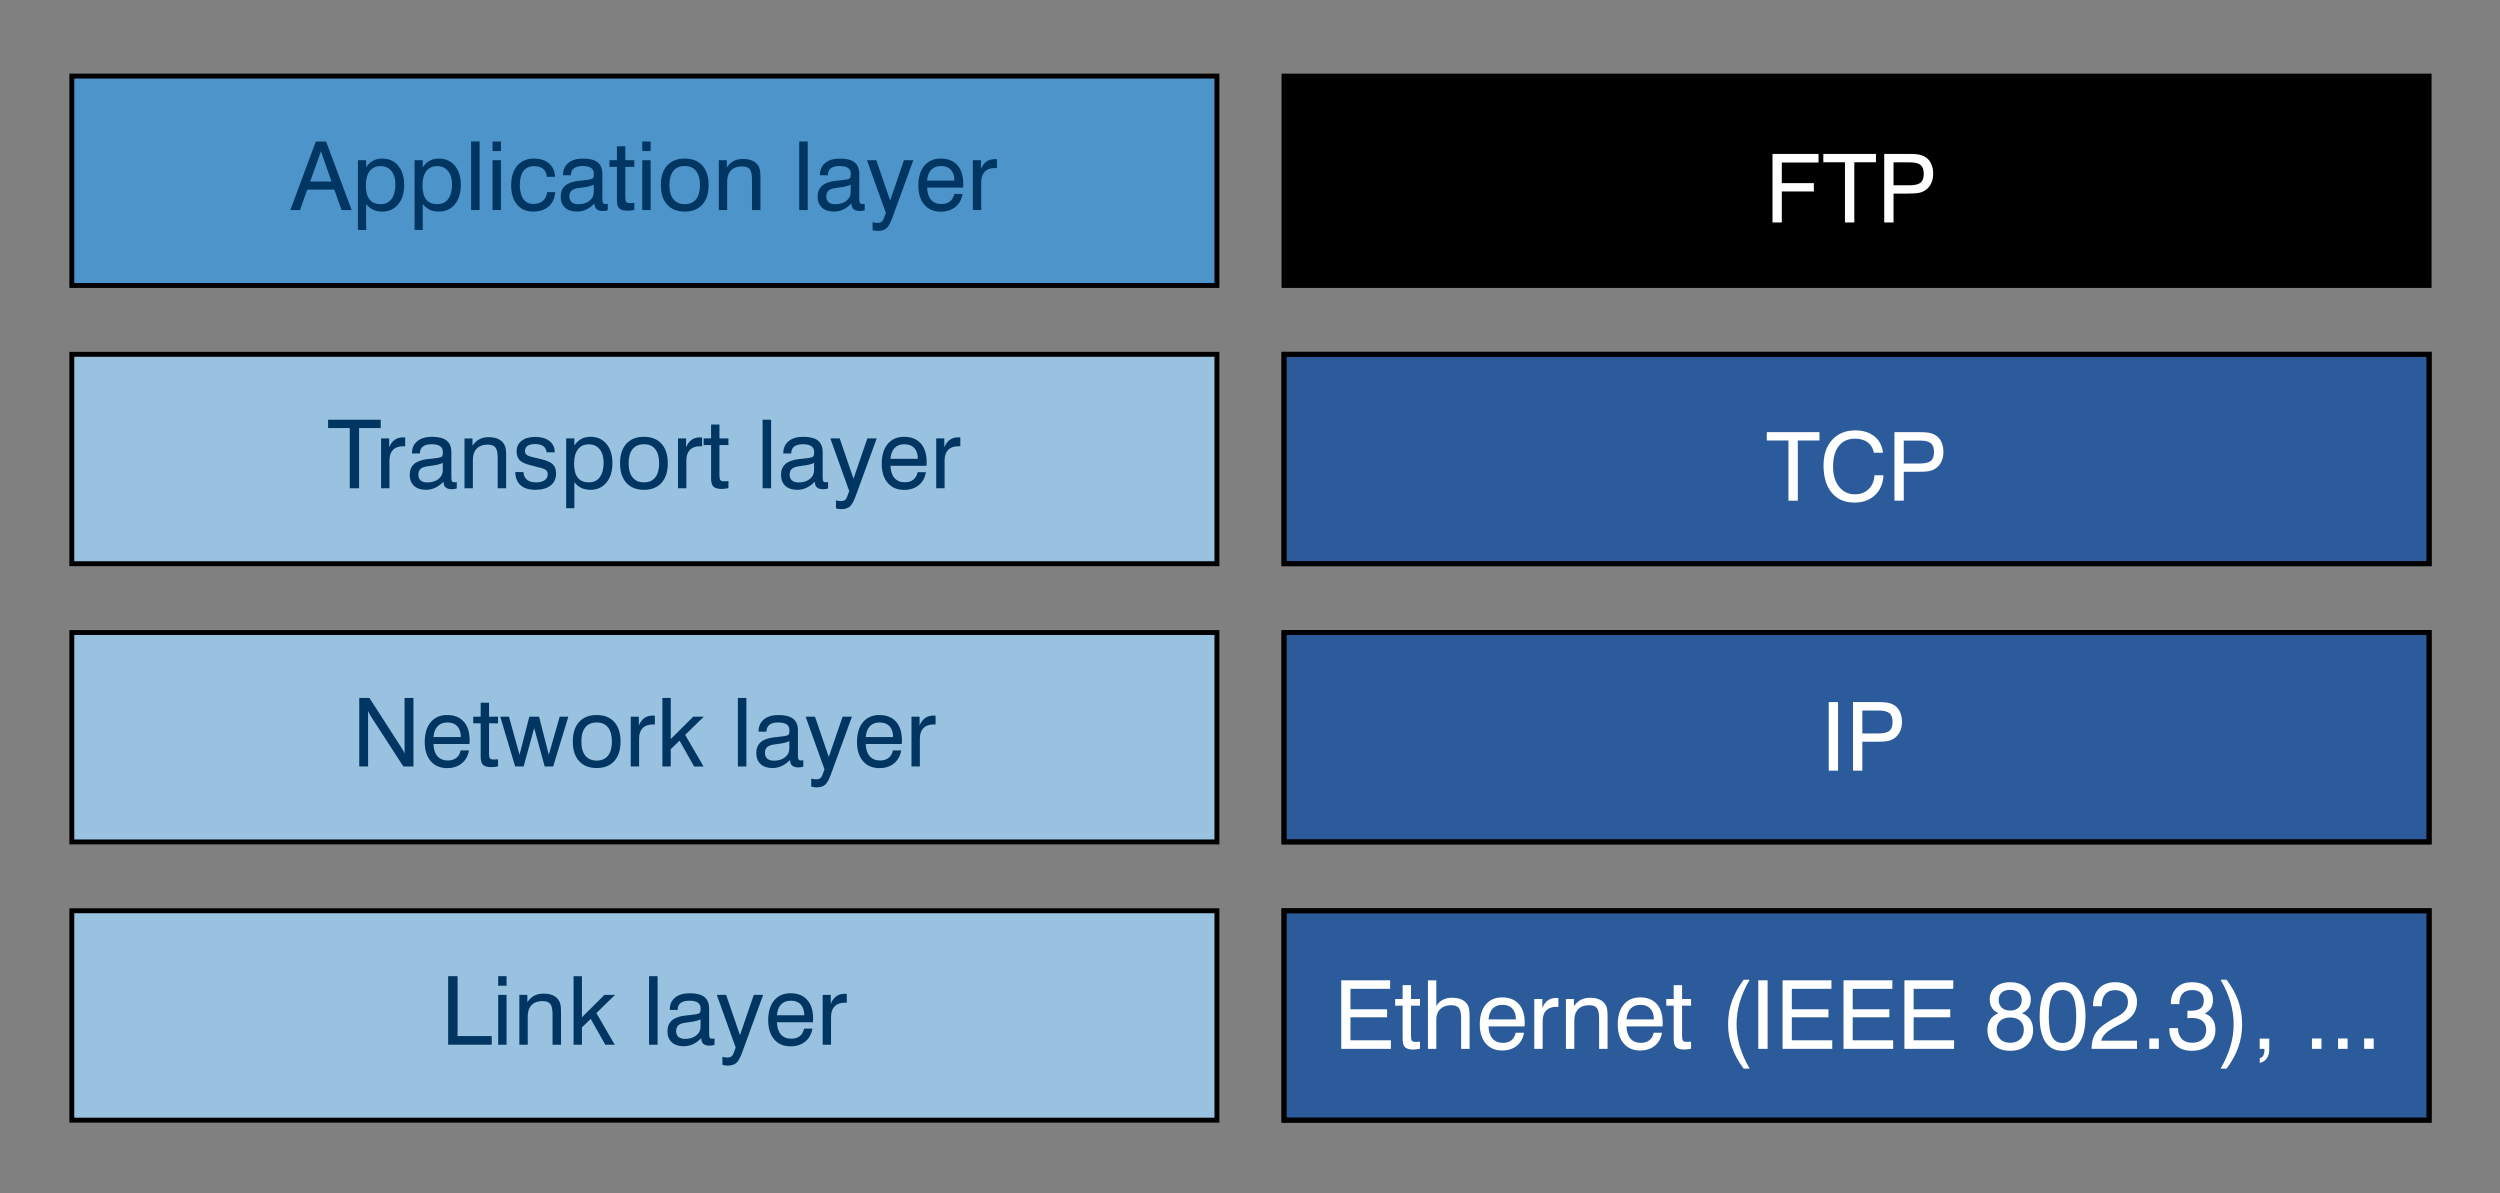 <?xml version="1.0" encoding="utf-8"?>
<!-- Generator: Adobe Illustrator 16.0.3, SVG Export Plug-In . SVG Version: 6.00 Build 0)  -->
<!DOCTYPE svg PUBLIC "-//W3C//DTD SVG 1.1//EN" "http://www.w3.org/Graphics/SVG/1.1/DTD/svg11.dtd">
<svg version="1.1" id="Layer_1" xmlns="http://www.w3.org/2000/svg" xmlns:xlink="http://www.w3.org/1999/xlink" x="0px" y="0px"
	 width="603.333px" height="288px" viewBox="0 0 603.333 288" style="enable-background:new 0 0 603.333 288;" xml:space="preserve"
	>
<rect x="0" y="0" width="603.333" height="288" fill="#808080" stroke="none"/>
<style type="text/css">
<![CDATA[
	.st0{fill:#4D94CA;}
	.st1{fill:none;stroke:#000000;stroke-width:1.184;stroke-miterlimit:10;}
	.st2{fill:#99C2E1;}
	.st3{fill:#FFFFFF;}
	.st4{fill:none;}
	.st5{fill:#003661;}
	.st6{fill:#2C5B9C;stroke:#000000;stroke-width:1.184;stroke-miterlimit:10;}
]]>
</style>
<g>
	<g>
		<g>
			<rect x="17.333" y="219.798" class="st2" width="276.352" height="50.533"/>
			<rect x="17.333" y="219.798" class="st1" width="276.352" height="50.533"/>
		</g>
		<g>
			<rect x="17.333" y="152.653" class="st2" width="276.352" height="50.533"/>
			<rect x="17.333" y="152.653" class="st1" width="276.352" height="50.533"/>
		</g>
		<g>
			<rect x="17.333" y="85.507" class="st2" width="276.352" height="50.533"/>
			<rect x="17.333" y="85.507" class="st1" width="276.352" height="50.533"/>
		</g>
		<g>
			<rect x="17.333" y="18.362" class="st0" width="276.352" height="50.533"/>
			<rect x="17.333" y="18.362" class="st1" width="276.352" height="50.533"/>
		</g>
	</g>
	<g>
		<g>
			<g>
				<rect x="49.706" y="235.588" class="st4" width="211.606" height="23.689"/>
				<path class="st5" d="M108.155,252.125v-16.543h2.269v14.454h8.243v2.089H108.155z"/>
				<path class="st5" d="M120.228,237.885v-2.303h2.021v2.303H120.228z M120.228,252.125v-12.027h2.021v12.027H120.228z"/>
				<path class="st5" d="M133.345,252.125v-7.4c0-1.184-0.182-2.001-0.545-2.454c-0.363-0.453-0.986-0.68-1.87-0.68
					c-1.13,0-2.008,0.32-2.633,0.96c-0.625,0.641-0.938,1.548-0.938,2.724v6.851h-2.021v-12.027h1.932v1.752
					c0.464-0.697,1.015-1.213,1.651-1.551c0.636-0.336,1.374-0.505,2.212-0.505c0.906,0,1.669,0.137,2.291,0.41
					s1.101,0.683,1.438,1.229c0.187,0.292,0.322,0.635,0.404,1.027c0.083,0.394,0.124,1.017,0.124,1.87v0.573v7.221H133.345z"/>
				<path class="st5" d="M138.421,252.125v-16.543h2.021v9.917l5.436-5.401h2.549l-4.503,4.391l4.436,7.637h-2.28l-3.515-6.232
					l-2.123,2.043v4.189H138.421z"/>
				<path class="st5" d="M156.637,252.125v-16.543h2.055v16.543H156.637z"/>
				<path class="st5" d="M169.249,250.52c-0.629,0.658-1.297,1.152-2.004,1.482c-0.708,0.329-1.458,0.494-2.252,0.494
					c-1.228,0-2.186-0.32-2.875-0.961c-0.689-0.64-1.033-1.525-1.033-2.656c0-1.093,0.339-1.95,1.017-2.571
					c0.677-0.621,1.708-1.022,3.094-1.202c0.352-0.037,0.827-0.09,1.426-0.156c1.026-0.105,1.655-0.206,1.887-0.304
					c0.232-0.09,0.386-0.208,0.46-0.354c0.075-0.146,0.112-0.463,0.112-0.949c0-0.614-0.225-1.074-0.674-1.382
					c-0.449-0.307-1.127-0.46-2.033-0.46c-0.936,0-1.642,0.188-2.117,0.562c-0.476,0.374-0.713,0.929-0.713,1.662h-1.909v-0.09
					c0-1.213,0.427-2.171,1.28-2.875s2.029-1.056,3.526-1.056c1.61,0,2.794,0.302,3.554,0.904c0.76,0.603,1.14,1.544,1.14,2.824
					v6.02c0,0.517,0.056,0.85,0.168,0.999c0.112,0.15,0.314,0.225,0.606,0.225c0.06,0,0.133-0.005,0.219-0.017
					c0.086-0.011,0.189-0.028,0.309-0.05v1.561c-0.247,0.067-0.462,0.114-0.646,0.141c-0.183,0.026-0.357,0.039-0.522,0.039
					c-0.674,0-1.179-0.146-1.516-0.438c-0.337-0.293-0.505-0.734-0.505-1.326V250.52z M169.058,246.004
					c-0.539,0.293-1.464,0.521-2.774,0.686c-0.464,0.06-0.813,0.108-1.044,0.146c-0.734,0.119-1.262,0.336-1.583,0.65
					s-0.483,0.771-0.483,1.371c0,0.599,0.187,1.059,0.562,1.381s0.91,0.482,1.606,0.482c1.085,0,1.977-0.272,2.673-0.819
					s1.044-1.247,1.044-2.101V246.004z"/>
				<path class="st5" d="M181.917,240.098h2.258l-5.065,13.892c-0.479,1.311-0.962,2.167-1.449,2.571s-1.19,0.607-2.111,0.607
					c-0.202,0-0.402-0.018-0.601-0.051c-0.199-0.034-0.399-0.081-0.601-0.141v-1.932c0.202,0.06,0.4,0.104,0.595,0.135
					s0.389,0.045,0.584,0.045c0.389,0,0.704-0.078,0.943-0.236c0.24-0.156,0.423-0.407,0.55-0.752l0.528-1.426l-4.56-12.713h2.257
					l3.335,9.725L181.917,240.098z"/>
				<path class="st5" d="M194.057,248.24h1.999c-0.217,1.325-0.794,2.37-1.729,3.134s-2.115,1.145-3.538,1.145
					c-1.669,0-2.986-0.561-3.953-1.684c-0.965-1.123-1.448-2.654-1.448-4.594c0-2.052,0.479-3.653,1.438-4.807
					s2.28-1.729,3.964-1.729c1.73,0,3.068,0.531,4.016,1.595s1.42,2.564,1.42,4.504c0,0.246-0.001,0.43-0.005,0.55
					s-0.014,0.235-0.028,0.349h-8.682c0.023,1.265,0.338,2.244,0.943,2.937c0.607,0.692,1.449,1.038,2.527,1.038
					c0.823,0,1.503-0.211,2.038-0.634S193.9,249.018,194.057,248.24z M187.499,245.016h6.604c-0.008-1.123-0.292-1.989-0.854-2.6
					s-1.358-0.915-2.392-0.915c-0.996,0-1.78,0.3-2.354,0.898C187.931,242.999,187.596,243.872,187.499,245.016z"/>
				<path class="st5" d="M198.539,252.125v-12.027h1.953v2.156c0.322-0.809,0.759-1.414,1.309-1.814
					c0.551-0.4,1.227-0.601,2.027-0.601c0.149,0,0.258,0.002,0.326,0.006c0.066,0.004,0.135,0.013,0.201,0.028v2.133
					c-0.052-0.007-0.111-0.013-0.18-0.017c-0.066-0.004-0.168-0.005-0.303-0.005c-1.078,0-1.899,0.293-2.465,0.881
					s-0.848,1.443-0.848,2.566v6.693H198.539z"/>
			</g>
		</g>
		<g>
			<g>
				<rect x="49.706" y="168.443" class="st4" width="211.606" height="23.689"/>
				<path class="st5" d="M86.699,184.98v-16.543h2.459l7.727,12.018c0.172,0.262,0.322,0.509,0.449,0.74
					c0.127,0.232,0.229,0.449,0.303,0.652v-13.41h2.145v16.543h-2.437l-7.895-12.186c-0.12-0.187-0.23-0.381-0.332-0.584
					c-0.101-0.201-0.196-0.415-0.286-0.64v13.409H86.699z"/>
				<path class="st5" d="M111.17,181.094h1.999c-0.217,1.325-0.793,2.37-1.729,3.134s-2.115,1.145-3.538,1.145
					c-1.669,0-2.987-0.561-3.953-1.684s-1.449-2.654-1.449-4.594c0-2.052,0.479-3.653,1.438-4.807s2.28-1.729,3.964-1.729
					c1.729,0,3.068,0.531,4.015,1.595c0.947,1.063,1.42,2.564,1.42,4.504c0,0.246-0.002,0.43-0.005,0.55
					c-0.004,0.12-0.013,0.235-0.028,0.349h-8.681c0.022,1.265,0.337,2.244,0.943,2.937s1.449,1.038,2.527,1.038
					c0.824,0,1.503-0.211,2.038-0.634C110.667,182.474,111.013,181.873,111.17,181.094z M104.612,177.871h6.604
					c-0.007-1.123-0.292-1.989-0.854-2.6s-1.359-0.915-2.392-0.915c-0.996,0-1.78,0.3-2.353,0.898
					C105.044,175.853,104.709,176.726,104.612,177.871z"/>
				<path class="st5" d="M118.021,181.948c0,0.539,0.077,0.898,0.23,1.078c0.153,0.18,0.436,0.27,0.848,0.27
					c0.12,0,0.264-0.004,0.433-0.011c0.168-0.008,0.387-0.023,0.657-0.045v1.718c-0.337,0.06-0.638,0.104-0.904,0.135
					c-0.266,0.03-0.504,0.045-0.713,0.045c-0.951,0-1.617-0.184-1.999-0.55c-0.382-0.367-0.573-1.019-0.573-1.955v-8.074h-1.797
					v-1.605H116v-3.358h2.021v3.358h2.167v1.605h-2.167V181.948z"/>
				<path class="st5" d="M124.321,184.98l-3.594-12.027h2.1l2.549,9.197l2.37-9.197h2.347l2.347,9.197l2.639-9.197h2.078
					l-3.661,12.027h-2.044l-2.538-9.266l-2.549,9.266H124.321z"/>
				<path class="st5" d="M138.236,178.949c0-2.014,0.503-3.582,1.511-4.705c1.007-1.123,2.42-1.685,4.239-1.685
					c1.827,0,3.246,0.56,4.256,1.679s1.516,2.689,1.516,4.711s-0.503,3.594-1.511,4.717c-1.007,1.123-2.42,1.686-4.239,1.686
					c-1.827,0-3.246-0.561-4.256-1.68S138.236,180.978,138.236,178.949z M140.302,178.949c0,1.49,0.32,2.63,0.96,3.42
					c0.641,0.79,1.556,1.186,2.746,1.186c1.183,0,2.089-0.396,2.718-1.186s0.943-1.93,0.943-3.42c0-1.482-0.314-2.618-0.943-3.408
					s-1.535-1.185-2.718-1.185c-1.198,0-2.115,0.394-2.751,1.179C140.621,176.322,140.302,177.459,140.302,178.949z"/>
				<path class="st5" d="M152.218,184.98v-12.027h1.954v2.156c0.322-0.809,0.758-1.414,1.308-1.814
					c0.551-0.4,1.226-0.601,2.027-0.601c0.15,0,0.258,0.002,0.326,0.006s0.135,0.013,0.202,0.028v2.133
					c-0.052-0.007-0.112-0.013-0.18-0.017s-0.168-0.005-0.303-0.005c-1.078,0-1.9,0.293-2.465,0.881
					c-0.565,0.588-0.848,1.443-0.848,2.566v6.693H152.218z"/>
				<path class="st5" d="M159.854,184.98v-16.543h2.021v9.917l5.436-5.401h2.549l-4.503,4.391l4.436,7.637h-2.28l-3.515-6.232
					l-2.123,2.043v4.189H159.854z"/>
				<path class="st5" d="M178.07,184.98v-16.543h2.055v16.543H178.07z"/>
				<path class="st5" d="M190.681,183.375c-0.629,0.658-1.297,1.152-2.004,1.482c-0.708,0.329-1.458,0.494-2.252,0.494
					c-1.228,0-2.187-0.32-2.875-0.961c-0.688-0.64-1.033-1.525-1.033-2.656c0-1.093,0.339-1.95,1.017-2.571s1.709-1.022,3.094-1.202
					c0.352-0.037,0.827-0.09,1.427-0.156c1.025-0.105,1.654-0.206,1.887-0.304c0.231-0.09,0.385-0.208,0.46-0.354
					c0.075-0.146,0.112-0.463,0.112-0.949c0-0.614-0.225-1.074-0.674-1.382c-0.449-0.307-1.127-0.46-2.033-0.46
					c-0.936,0-1.641,0.188-2.116,0.562s-0.714,0.929-0.714,1.662h-1.908v-0.09c0-1.213,0.426-2.171,1.279-2.875
					s2.029-1.056,3.527-1.056c1.609,0,2.794,0.302,3.554,0.904s1.14,1.544,1.14,2.824v6.02c0,0.517,0.057,0.85,0.169,0.999
					c0.112,0.15,0.314,0.225,0.606,0.225c0.06,0,0.133-0.005,0.219-0.017c0.086-0.011,0.189-0.028,0.309-0.05v1.561
					c-0.246,0.067-0.462,0.114-0.646,0.141s-0.357,0.039-0.522,0.039c-0.674,0-1.179-0.146-1.516-0.438
					c-0.337-0.293-0.506-0.734-0.506-1.326V183.375z M190.491,178.859c-0.539,0.293-1.464,0.521-2.774,0.686
					c-0.464,0.06-0.812,0.108-1.044,0.146c-0.733,0.119-1.262,0.336-1.583,0.65c-0.322,0.314-0.483,0.771-0.483,1.371
					c0,0.599,0.188,1.059,0.562,1.381s0.91,0.482,1.605,0.482c1.086,0,1.977-0.272,2.674-0.819c0.695-0.547,1.044-1.247,1.044-2.101
					V178.859z"/>
				<path class="st5" d="M203.349,172.953h2.258l-5.064,13.892c-0.479,1.311-0.963,2.167-1.449,2.571s-1.19,0.607-2.111,0.607
					c-0.202,0-0.402-0.018-0.601-0.051c-0.198-0.034-0.399-0.081-0.601-0.141V187.9c0.201,0.06,0.4,0.104,0.595,0.135
					s0.39,0.045,0.584,0.045c0.39,0,0.704-0.078,0.943-0.236c0.239-0.156,0.423-0.407,0.55-0.752l0.528-1.426l-4.56-12.713h2.258
					l3.335,9.725L203.349,172.953z"/>
				<path class="st5" d="M215.49,181.094h1.999c-0.217,1.325-0.794,2.37-1.729,3.134s-2.115,1.145-3.538,1.145
					c-1.669,0-2.986-0.561-3.953-1.684c-0.965-1.123-1.448-2.654-1.448-4.594c0-2.052,0.479-3.653,1.438-4.807
					s2.28-1.729,3.964-1.729c1.73,0,3.068,0.531,4.016,1.595s1.42,2.564,1.42,4.504c0,0.246-0.001,0.43-0.005,0.55
					s-0.014,0.235-0.028,0.349h-8.682c0.023,1.265,0.338,2.244,0.943,2.937c0.607,0.692,1.449,1.038,2.527,1.038
					c0.823,0,1.503-0.211,2.038-0.634S215.333,181.873,215.49,181.094z M208.931,177.871h6.604c-0.008-1.123-0.292-1.989-0.854-2.6
					s-1.358-0.915-2.392-0.915c-0.996,0-1.78,0.3-2.354,0.898C209.364,175.853,209.029,176.726,208.931,177.871z"/>
				<path class="st5" d="M219.971,184.98v-12.027h1.953v2.156c0.322-0.809,0.759-1.414,1.309-1.814
					c0.551-0.4,1.227-0.601,2.027-0.601c0.149,0,0.258,0.002,0.326,0.006c0.066,0.004,0.135,0.013,0.201,0.028v2.133
					c-0.052-0.007-0.111-0.013-0.18-0.017c-0.066-0.004-0.168-0.005-0.303-0.005c-1.078,0-1.899,0.293-2.465,0.881
					s-0.848,1.443-0.848,2.566v6.693H219.971z"/>
			</g>
		</g>
		<g>
			<g>
				<rect x="49.706" y="101.298" class="st4" width="211.606" height="23.688"/>
				<path class="st5" d="M84.402,117.835v-14.532H79.18v-2.011h12.702v2.011H86.66v14.532H84.402z"/>
				<path class="st5" d="M91.972,117.835v-12.027h1.954v2.156c0.322-0.809,0.758-1.414,1.308-1.814
					c0.551-0.4,1.226-0.601,2.027-0.601c0.15,0,0.258,0.002,0.326,0.006s0.135,0.013,0.202,0.028v2.133
					c-0.052-0.007-0.112-0.013-0.18-0.017s-0.168-0.005-0.303-0.005c-1.078,0-1.9,0.293-2.465,0.881
					c-0.565,0.588-0.848,1.443-0.848,2.566v6.693H91.972z"/>
				<path class="st5" d="M107.043,116.23c-0.629,0.658-1.297,1.152-2.004,1.482c-0.708,0.329-1.458,0.494-2.252,0.494
					c-1.228,0-2.186-0.32-2.875-0.961c-0.689-0.64-1.033-1.525-1.033-2.656c0-1.093,0.339-1.95,1.017-2.571
					c0.677-0.621,1.708-1.022,3.094-1.202c0.352-0.037,0.827-0.09,1.426-0.156c1.026-0.105,1.655-0.206,1.887-0.304
					c0.232-0.09,0.386-0.208,0.46-0.354c0.075-0.146,0.112-0.463,0.112-0.949c0-0.614-0.225-1.074-0.674-1.382
					c-0.449-0.307-1.127-0.46-2.033-0.46c-0.936,0-1.642,0.188-2.117,0.562c-0.476,0.374-0.713,0.929-0.713,1.662h-1.909v-0.09
					c0-1.213,0.427-2.171,1.28-2.875s2.029-1.056,3.526-1.056c1.61,0,2.794,0.302,3.554,0.904c0.76,0.603,1.14,1.544,1.14,2.824
					v6.02c0,0.517,0.056,0.85,0.168,0.999c0.112,0.15,0.314,0.225,0.606,0.225c0.06,0,0.133-0.005,0.219-0.017
					c0.086-0.011,0.189-0.028,0.309-0.05v1.561c-0.247,0.067-0.462,0.114-0.646,0.141c-0.183,0.026-0.357,0.039-0.522,0.039
					c-0.674,0-1.179-0.146-1.516-0.438c-0.337-0.293-0.505-0.734-0.505-1.326V116.23z M106.852,111.714
					c-0.539,0.293-1.464,0.521-2.774,0.686c-0.464,0.06-0.813,0.108-1.044,0.146c-0.734,0.119-1.262,0.336-1.583,0.65
					s-0.483,0.771-0.483,1.371c0,0.599,0.187,1.059,0.562,1.381s0.91,0.482,1.606,0.482c1.085,0,1.977-0.272,2.673-0.819
					s1.044-1.247,1.044-2.101V111.714z"/>
				<path class="st5" d="M120.104,117.835v-7.4c0-1.184-0.182-2.001-0.545-2.454c-0.363-0.453-0.986-0.68-1.87-0.68
					c-1.13,0-2.008,0.32-2.633,0.96c-0.625,0.641-0.938,1.548-0.938,2.724v6.851h-2.021v-12.027h1.932v1.752
					c0.464-0.697,1.015-1.213,1.651-1.551c0.636-0.336,1.374-0.505,2.212-0.505c0.906,0,1.669,0.137,2.291,0.41
					s1.101,0.683,1.438,1.229c0.187,0.292,0.322,0.635,0.404,1.027c0.083,0.394,0.124,1.017,0.124,1.87v0.573v7.221H120.104z"/>
				<path class="st5" d="M124.36,113.927h1.943c0.075,0.816,0.369,1.434,0.881,1.854c0.513,0.419,1.241,0.629,2.185,0.629
					c0.869,0,1.554-0.171,2.055-0.512s0.752-0.807,0.752-1.398c0-0.441-0.125-0.78-0.376-1.016c-0.251-0.236-0.74-0.44-1.466-0.612
					l-2.257-0.584c-1.273-0.307-2.158-0.713-2.656-1.219c-0.498-0.505-0.747-1.226-0.747-2.161c0-1.063,0.402-1.908,1.207-2.533
					c0.805-0.625,1.908-0.938,3.308-0.938c1.43,0,2.568,0.333,3.414,1c0.846,0.666,1.269,1.561,1.269,2.684v0.045h-1.965
					c-0.045-0.637-0.305-1.129-0.78-1.477c-0.476-0.349-1.122-0.522-1.938-0.522s-1.436,0.143-1.858,0.427
					c-0.423,0.284-0.635,0.7-0.635,1.246c0,0.39,0.133,0.695,0.398,0.916c0.266,0.221,0.762,0.413,1.488,0.578l1.954,0.461
					c1.393,0.329,2.351,0.75,2.875,1.263s0.786,1.245,0.786,2.196c0,1.25-0.44,2.222-1.319,2.914
					c-0.88,0.692-2.11,1.039-3.689,1.039c-1.542,0-2.727-0.367-3.555-1.102C124.808,116.372,124.383,115.312,124.36,113.927z"/>
				<path class="st5" d="M136.635,122.642v-16.834h1.977v1.695c0.501-0.719,1.065-1.246,1.69-1.584
					c0.625-0.336,1.369-0.505,2.229-0.505c1.602,0,2.881,0.576,3.835,1.729c0.955,1.153,1.432,2.699,1.432,4.639
					c0,1.961-0.483,3.522-1.449,4.683s-2.246,1.741-3.841,1.741c-0.846,0-1.589-0.152-2.229-0.455
					c-0.64-0.304-1.196-0.766-1.667-1.387v6.277H136.635z M138.544,111.906c0,1.497,0.297,2.622,0.893,3.375
					c0.595,0.752,1.488,1.129,2.678,1.129c1.138,0,2.016-0.414,2.633-1.241c0.618-0.827,0.927-2.001,0.927-3.521
					c0-1.371-0.32-2.449-0.96-3.234c-0.641-0.787-1.515-1.18-2.623-1.18c-1.138,0-2.014,0.404-2.628,1.213
					S138.544,110.409,138.544,111.906z"/>
				<path class="st5" d="M149.64,111.804c0-2.014,0.503-3.582,1.511-4.705c1.007-1.123,2.42-1.685,4.239-1.685
					c1.827,0,3.246,0.56,4.256,1.679s1.516,2.689,1.516,4.711s-0.503,3.594-1.511,4.717c-1.007,1.123-2.42,1.686-4.239,1.686
					c-1.827,0-3.246-0.561-4.256-1.68S149.64,113.833,149.64,111.804z M151.707,111.804c0,1.49,0.32,2.63,0.96,3.42
					c0.641,0.79,1.556,1.186,2.746,1.186c1.183,0,2.089-0.396,2.718-1.186s0.943-1.93,0.943-3.42c0-1.482-0.314-2.618-0.943-3.408
					s-1.535-1.185-2.718-1.185c-1.198,0-2.115,0.394-2.751,1.179C152.025,109.177,151.707,110.315,151.707,111.804z"/>
				<path class="st5" d="M163.622,117.835v-12.027h1.954v2.156c0.322-0.809,0.758-1.414,1.308-1.814
					c0.551-0.4,1.226-0.601,2.027-0.601c0.15,0,0.258,0.002,0.326,0.006s0.135,0.013,0.202,0.028v2.133
					c-0.052-0.007-0.112-0.013-0.18-0.017s-0.168-0.005-0.303-0.005c-1.078,0-1.9,0.293-2.465,0.881
					c-0.565,0.588-0.848,1.443-0.848,2.566v6.693H163.622z"/>
				<path class="st5" d="M173.628,114.803c0,0.539,0.077,0.898,0.23,1.078c0.153,0.18,0.436,0.27,0.848,0.27
					c0.12,0,0.264-0.004,0.433-0.011c0.168-0.008,0.387-0.023,0.657-0.045v1.718c-0.337,0.06-0.638,0.104-0.904,0.135
					c-0.266,0.03-0.504,0.045-0.713,0.045c-0.951,0-1.617-0.184-1.999-0.55c-0.382-0.367-0.573-1.019-0.573-1.955v-8.074h-1.797
					v-1.605h1.797v-3.358h2.021v3.358h2.167v1.605h-2.167V114.803z"/>
				<path class="st5" d="M184.039,117.835v-16.543h2.056v16.543H184.039z"/>
				<path class="st5" d="M196.65,116.23c-0.629,0.658-1.297,1.152-2.004,1.482c-0.708,0.329-1.458,0.494-2.252,0.494
					c-1.228,0-2.187-0.32-2.875-0.961c-0.688-0.64-1.033-1.525-1.033-2.656c0-1.093,0.339-1.95,1.017-2.571s1.709-1.022,3.094-1.202
					c0.352-0.037,0.827-0.09,1.427-0.156c1.025-0.105,1.654-0.206,1.887-0.304c0.231-0.09,0.385-0.208,0.46-0.354
					c0.075-0.146,0.112-0.463,0.112-0.949c0-0.614-0.225-1.074-0.674-1.382c-0.449-0.307-1.127-0.46-2.033-0.46
					c-0.936,0-1.641,0.188-2.116,0.562s-0.714,0.929-0.714,1.662h-1.908v-0.09c0-1.213,0.426-2.171,1.279-2.875
					s2.029-1.056,3.527-1.056c1.609,0,2.794,0.302,3.554,0.904s1.14,1.544,1.14,2.824v6.02c0,0.517,0.057,0.85,0.169,0.999
					c0.112,0.15,0.314,0.225,0.606,0.225c0.06,0,0.133-0.005,0.219-0.017c0.086-0.011,0.189-0.028,0.309-0.05v1.561
					c-0.246,0.067-0.462,0.114-0.646,0.141s-0.357,0.039-0.522,0.039c-0.674,0-1.179-0.146-1.516-0.438
					c-0.337-0.293-0.506-0.734-0.506-1.326V116.23z M196.459,111.714c-0.539,0.293-1.464,0.521-2.774,0.686
					c-0.464,0.06-0.812,0.108-1.044,0.146c-0.733,0.119-1.262,0.336-1.583,0.65c-0.322,0.314-0.483,0.771-0.483,1.371
					c0,0.599,0.188,1.059,0.562,1.381s0.91,0.482,1.605,0.482c1.086,0,1.977-0.272,2.674-0.819c0.695-0.547,1.044-1.247,1.044-2.101
					V111.714z"/>
				<path class="st5" d="M209.318,105.808h2.258l-5.064,13.892c-0.479,1.311-0.963,2.167-1.449,2.571s-1.19,0.607-2.111,0.607
					c-0.202,0-0.402-0.018-0.601-0.051c-0.198-0.034-0.399-0.081-0.601-0.141v-1.932c0.201,0.06,0.4,0.104,0.595,0.135
					s0.39,0.045,0.584,0.045c0.39,0,0.704-0.078,0.943-0.236c0.239-0.156,0.423-0.407,0.55-0.752l0.528-1.426l-4.56-12.713h2.258
					l3.335,9.725L209.318,105.808z"/>
				<path class="st5" d="M221.459,113.95h1.999c-0.217,1.325-0.794,2.37-1.729,3.134s-2.115,1.145-3.538,1.145
					c-1.669,0-2.986-0.561-3.953-1.684c-0.965-1.123-1.448-2.654-1.448-4.594c0-2.052,0.479-3.653,1.438-4.807
					s2.28-1.729,3.964-1.729c1.73,0,3.068,0.531,4.016,1.595s1.42,2.564,1.42,4.504c0,0.246-0.001,0.43-0.005,0.55
					s-0.014,0.235-0.028,0.349h-8.682c0.023,1.265,0.338,2.244,0.943,2.937c0.607,0.692,1.449,1.038,2.527,1.038
					c0.823,0,1.503-0.211,2.038-0.634S221.302,114.728,221.459,113.95z M214.901,110.726h6.604c-0.008-1.123-0.292-1.989-0.854-2.6
					s-1.358-0.915-2.392-0.915c-0.996,0-1.78,0.3-2.354,0.898C215.333,108.708,214.999,109.582,214.901,110.726z"/>
				<path class="st5" d="M225.941,117.835v-12.027h1.953v2.156c0.322-0.809,0.759-1.414,1.309-1.814
					c0.551-0.4,1.227-0.601,2.027-0.601c0.149,0,0.258,0.002,0.326,0.006c0.066,0.004,0.135,0.013,0.201,0.028v2.133
					c-0.052-0.007-0.111-0.013-0.18-0.017c-0.066-0.004-0.168-0.005-0.303-0.005c-1.078,0-1.899,0.293-2.465,0.881
					s-0.848,1.443-0.848,2.566v6.693H225.941z"/>
			</g>
		</g>
		<g>
			<g>
				<rect x="49.706" y="34.153" class="st4" width="211.606" height="23.688"/>
				<path class="st5" d="M70.072,50.691l6.143-16.542h2.482l6.166,16.542h-2.437l-1.752-4.941H74.16l-1.763,4.941H70.072z
					 M74.856,43.818h5.155l-2.561-7.3L74.856,43.818z"/>
				<path class="st5" d="M86.379,55.498V38.663h1.977v1.696c0.501-0.719,1.065-1.247,1.69-1.583
					c0.625-0.337,1.369-0.505,2.229-0.505c1.602,0,2.881,0.577,3.835,1.729c0.955,1.153,1.432,2.699,1.432,4.638
					c0,1.961-0.483,3.522-1.449,4.683s-2.246,1.741-3.841,1.741c-0.846,0-1.589-0.152-2.229-0.455
					c-0.64-0.304-1.196-0.766-1.667-1.387v6.278H86.379z M88.288,44.761c0,1.498,0.297,2.622,0.893,3.375
					c0.595,0.752,1.488,1.128,2.678,1.128c1.138,0,2.016-0.414,2.633-1.241c0.618-0.828,0.927-2.001,0.927-3.521
					c0-1.37-0.32-2.448-0.96-3.234c-0.641-0.786-1.515-1.179-2.623-1.179c-1.138,0-2.014,0.404-2.628,1.213
					S88.288,43.264,88.288,44.761z"/>
				<path class="st5" d="M100.046,55.498V38.663h1.977v1.696c0.501-0.719,1.065-1.247,1.69-1.583
					c0.625-0.337,1.369-0.505,2.229-0.505c1.602,0,2.881,0.577,3.835,1.729c0.955,1.153,1.432,2.699,1.432,4.638
					c0,1.961-0.483,3.522-1.449,4.683s-2.246,1.741-3.841,1.741c-0.846,0-1.589-0.152-2.229-0.455
					c-0.64-0.304-1.196-0.766-1.667-1.387v6.278H100.046z M101.956,44.761c0,1.498,0.297,2.622,0.893,3.375
					c0.595,0.752,1.488,1.128,2.678,1.128c1.138,0,2.016-0.414,2.633-1.241c0.618-0.828,0.927-2.001,0.927-3.521
					c0-1.37-0.32-2.448-0.96-3.234c-0.641-0.786-1.515-1.179-2.623-1.179c-1.138,0-2.014,0.404-2.628,1.213
					S101.956,43.264,101.956,44.761z"/>
				<path class="st5" d="M113.691,50.691V34.148h2.055v16.542H113.691z"/>
				<path class="st5" d="M118.869,36.451v-2.302h2.021v2.302H118.869z M118.869,50.691V38.663h2.021v12.028H118.869z"/>
				<path class="st5" d="M131.963,42.661c-0.06-0.824-0.357-1.458-0.893-1.904c-0.536-0.445-1.268-0.668-2.196-0.668
					c-1.093,0-1.937,0.393-2.533,1.179c-0.595,0.786-0.893,1.909-0.893,3.369c0,1.467,0.286,2.598,0.859,3.392
					c0.572,0.793,1.383,1.19,2.431,1.19c0.943,0,1.698-0.243,2.263-0.73c0.565-0.487,0.915-1.194,1.05-2.123h1.932
					c-0.105,1.475-0.625,2.626-1.561,3.454c-0.936,0.827-2.194,1.241-3.773,1.241c-1.647,0-2.94-0.565-3.88-1.696
					c-0.939-1.13-1.409-2.68-1.409-4.649c0-2.014,0.49-3.592,1.471-4.733c0.981-1.142,2.329-1.713,4.043-1.713
					c1.512,0,2.723,0.395,3.633,1.185c0.909,0.79,1.394,1.859,1.454,3.207H131.963z"/>
				<path class="st5" d="M143.486,49.085c-0.629,0.659-1.297,1.153-2.004,1.482c-0.708,0.33-1.458,0.494-2.252,0.494
					c-1.228,0-2.186-0.32-2.875-0.96c-0.689-0.64-1.033-1.525-1.033-2.656c0-1.093,0.339-1.95,1.017-2.572
					c0.677-0.622,1.708-1.022,3.094-1.202c0.352-0.038,0.827-0.09,1.426-0.157c1.026-0.105,1.655-0.206,1.887-0.303
					c0.232-0.09,0.386-0.208,0.46-0.354c0.075-0.146,0.112-0.462,0.112-0.949c0-0.614-0.225-1.074-0.674-1.381
					s-1.127-0.46-2.033-0.46c-0.936,0-1.642,0.187-2.117,0.562c-0.476,0.375-0.713,0.928-0.713,1.662h-1.909v-0.09
					c0-1.213,0.427-2.171,1.28-2.875s2.029-1.056,3.526-1.056c1.61,0,2.794,0.301,3.554,0.904c0.76,0.603,1.14,1.544,1.14,2.824
					v6.02c0,0.517,0.056,0.85,0.168,1s0.314,0.225,0.606,0.225c0.06,0,0.133-0.005,0.219-0.017c0.086-0.011,0.189-0.028,0.309-0.05
					v1.561c-0.247,0.067-0.462,0.114-0.646,0.141c-0.183,0.026-0.357,0.039-0.522,0.039c-0.674,0-1.179-0.146-1.516-0.438
					s-0.505-0.734-0.505-1.325V49.085z M143.295,44.57c-0.539,0.292-1.464,0.521-2.774,0.685c-0.464,0.06-0.813,0.108-1.044,0.146
					c-0.734,0.12-1.262,0.337-1.583,0.651s-0.483,0.771-0.483,1.37s0.187,1.06,0.562,1.381s0.91,0.483,1.606,0.483
					c1.085,0,1.977-0.273,2.673-0.82s1.044-1.247,1.044-2.1V44.57z"/>
				<path class="st5" d="M150.909,47.659c0,0.539,0.077,0.898,0.23,1.078c0.153,0.18,0.436,0.27,0.848,0.27
					c0.12,0,0.264-0.004,0.433-0.011c0.168-0.007,0.387-0.022,0.657-0.045v1.718c-0.337,0.06-0.638,0.105-0.904,0.135
					c-0.266,0.03-0.504,0.045-0.713,0.045c-0.951,0-1.617-0.184-1.999-0.55s-0.573-1.018-0.573-1.954v-8.075h-1.797v-1.606h1.797
					v-3.358h2.021v3.358h2.167v1.606h-2.167V47.659z"/>
				<path class="st5" d="M154.997,36.451v-2.302h2.021v2.302H154.997z M154.997,50.691V38.663h2.021v12.028H154.997z"/>
				<path class="st5" d="M159.489,44.66c0-2.014,0.503-3.583,1.511-4.706c1.007-1.123,2.42-1.685,4.239-1.685
					c1.827,0,3.246,0.56,4.256,1.679c1.011,1.12,1.516,2.69,1.516,4.711s-0.503,3.594-1.511,4.717
					c-1.007,1.123-2.42,1.685-4.239,1.685c-1.827,0-3.246-0.56-4.256-1.679C159.995,48.263,159.489,46.689,159.489,44.66z
					 M161.556,44.66c0,1.49,0.32,2.63,0.96,3.419c0.641,0.79,1.556,1.185,2.746,1.185c1.183,0,2.089-0.395,2.718-1.185
					c0.629-0.79,0.943-1.93,0.943-3.419c0-1.482-0.314-2.619-0.943-3.409c-0.629-0.79-1.535-1.185-2.718-1.185
					c-1.198,0-2.115,0.393-2.751,1.179S161.556,43.17,161.556,44.66z"/>
				<path class="st5" d="M181.478,50.691V43.29c0-1.183-0.182-2.001-0.545-2.454c-0.363-0.453-0.986-0.68-1.869-0.68
					c-1.13,0-2.008,0.32-2.633,0.96c-0.625,0.641-0.938,1.548-0.938,2.724v6.851h-2.021V38.663h1.932v1.752
					c0.464-0.696,1.015-1.213,1.651-1.55s1.374-0.505,2.212-0.505c0.905,0,1.669,0.137,2.292,0.41
					c0.621,0.273,1.1,0.683,1.438,1.229c0.186,0.292,0.32,0.635,0.404,1.027c0.082,0.394,0.123,1.017,0.123,1.87v0.573v7.221
					H181.478z"/>
				<path class="st5" d="M192.876,50.691V34.148h2.056v16.542H192.876z"/>
				<path class="st5" d="M205.488,49.085c-0.629,0.659-1.297,1.153-2.004,1.482c-0.708,0.33-1.458,0.494-2.252,0.494
					c-1.228,0-2.187-0.32-2.875-0.96c-0.688-0.64-1.033-1.525-1.033-2.656c0-1.093,0.339-1.95,1.017-2.572s1.709-1.022,3.094-1.202
					c0.352-0.038,0.827-0.09,1.427-0.157c1.025-0.105,1.654-0.206,1.887-0.303c0.231-0.09,0.385-0.208,0.46-0.354
					c0.075-0.146,0.112-0.462,0.112-0.949c0-0.614-0.225-1.074-0.674-1.381s-1.127-0.46-2.033-0.46
					c-0.936,0-1.641,0.187-2.116,0.562s-0.714,0.928-0.714,1.662h-1.908v-0.09c0-1.213,0.426-2.171,1.279-2.875
					s2.029-1.056,3.527-1.056c1.609,0,2.794,0.301,3.554,0.904c0.76,0.603,1.14,1.544,1.14,2.824v6.02c0,0.517,0.057,0.85,0.169,1
					s0.314,0.225,0.606,0.225c0.06,0,0.133-0.005,0.219-0.017c0.086-0.011,0.189-0.028,0.309-0.05v1.561
					c-0.246,0.067-0.462,0.114-0.646,0.141c-0.184,0.026-0.357,0.039-0.522,0.039c-0.674,0-1.179-0.146-1.516-0.438
					s-0.506-0.734-0.506-1.325V49.085z M205.297,44.57c-0.539,0.292-1.464,0.521-2.774,0.685c-0.464,0.06-0.812,0.108-1.044,0.146
					c-0.733,0.12-1.262,0.337-1.583,0.651c-0.322,0.314-0.483,0.771-0.483,1.37s0.188,1.06,0.562,1.381s0.91,0.483,1.605,0.483
					c1.086,0,1.977-0.273,2.674-0.82c0.695-0.546,1.044-1.247,1.044-2.1V44.57z"/>
				<path class="st5" d="M218.156,38.663h2.258l-5.064,13.892c-0.479,1.31-0.963,2.167-1.449,2.572s-1.19,0.606-2.111,0.606
					c-0.202,0-0.402-0.017-0.601-0.05c-0.198-0.034-0.399-0.081-0.601-0.141v-1.932c0.201,0.06,0.4,0.105,0.595,0.135
					s0.39,0.045,0.584,0.045c0.39,0,0.704-0.079,0.943-0.236s0.423-0.408,0.55-0.752l0.528-1.426l-4.56-12.713h2.258l3.335,9.726
					L218.156,38.663z"/>
				<path class="st5" d="M230.296,46.805h1.999c-0.217,1.325-0.794,2.37-1.729,3.133s-2.115,1.146-3.538,1.146
					c-1.669,0-2.986-0.562-3.953-1.685c-0.965-1.123-1.448-2.654-1.448-4.593c0-2.051,0.479-3.654,1.438-4.807
					s2.28-1.729,3.964-1.729c1.73,0,3.068,0.532,4.016,1.595s1.42,2.564,1.42,4.503c0,0.247-0.001,0.431-0.005,0.55
					s-0.014,0.236-0.028,0.348h-8.682c0.023,1.265,0.338,2.244,0.943,2.937c0.607,0.692,1.449,1.039,2.527,1.039
					c0.823,0,1.503-0.211,2.038-0.634C229.792,48.185,230.139,47.584,230.296,46.805z M223.738,43.582h6.604
					c-0.008-1.123-0.292-1.99-0.854-2.6c-0.562-0.61-1.358-0.915-2.392-0.915c-0.996,0-1.78,0.299-2.354,0.898
					C224.17,41.564,223.835,42.437,223.738,43.582z"/>
				<path class="st5" d="M234.778,50.691V38.663h1.953v2.156c0.322-0.809,0.759-1.413,1.309-1.814
					c0.551-0.4,1.227-0.601,2.027-0.601c0.149,0,0.258,0.002,0.326,0.006c0.066,0.003,0.135,0.013,0.201,0.028v2.134
					c-0.052-0.007-0.111-0.013-0.18-0.017c-0.066-0.003-0.168-0.005-0.303-0.005c-1.078,0-1.899,0.294-2.465,0.881
					c-0.565,0.588-0.848,1.443-0.848,2.566v6.693H234.778z"/>
			</g>
		</g>
	</g>
	<g>
		<g>
			<rect x="309.872" y="219.798" class="st6" width="276.352" height="50.533"/>
			<rect x="309.872" y="219.798" class="st1" width="276.352" height="50.533"/>
		</g>
		<g>
			<rect x="309.872" y="152.653" class="st6" width="276.352" height="50.533"/>
			<rect x="309.872" y="152.653" class="st1" width="276.352" height="50.533"/>
		</g>
		<g>
			<rect x="309.872" y="85.507" class="st6" width="276.352" height="50.533"/>
			<rect x="309.872" y="85.507" class="st1" width="276.352" height="50.533"/>
		</g>
		<g>
			<rect x="309.872" y="18.362" width="276.352" height="50.533"/>
			<rect x="309.872" y="18.362" class="st1" width="276.352" height="50.533"/>
		</g>
	</g>
	<g>
		<g>
			<g>
				<rect x="314.577" y="236.588" class="st4" width="267.606" height="23.689"/>
				<path class="st3" d="M323.688,253.125v-16.543h11.791v2.056h-9.568v4.941h8.838v1.932h-8.838v5.548h9.76v2.066H323.688z"/>
				<path class="st3" d="M340.522,250.093c0,0.539,0.078,0.898,0.23,1.078c0.154,0.18,0.436,0.27,0.848,0.27
					c0.121,0,0.264-0.004,0.434-0.011c0.168-0.008,0.387-0.023,0.656-0.045v1.718c-0.338,0.06-0.639,0.104-0.904,0.135
					s-0.504,0.045-0.713,0.045c-0.951,0-1.617-0.184-2-0.55c-0.381-0.367-0.572-1.019-0.572-1.955v-8.074h-1.797v-1.605h1.797
					v-3.358h2.021v3.358h2.168v1.605h-2.168V250.093z"/>
				<path class="st3" d="M352.618,253.125v-7.4c0-1.191-0.182-2.011-0.545-2.46s-0.986-0.674-1.871-0.674
					c-1.092,0-1.961,0.309-2.605,0.927c-0.643,0.617-0.965,1.45-0.965,2.498v7.109h-2.021v-16.543h2.021v6.211
					c0.367-0.651,0.873-1.147,1.516-1.488c0.645-0.341,1.396-0.511,2.258-0.511c0.906,0,1.67,0.137,2.291,0.41
					s1.1,0.683,1.438,1.229c0.188,0.292,0.322,0.635,0.404,1.027c0.082,0.394,0.123,1.017,0.123,1.87v0.573v7.221H352.618z"/>
				<path class="st3" d="M365.792,249.24h1.998c-0.217,1.325-0.793,2.37-1.729,3.134s-2.115,1.145-3.539,1.145
					c-1.668,0-2.986-0.561-3.953-1.684c-0.965-1.123-1.447-2.654-1.447-4.594c0-2.052,0.479-3.653,1.438-4.807
					c0.957-1.153,2.279-1.729,3.963-1.729c1.73,0,3.068,0.531,4.016,1.595s1.42,2.564,1.42,4.504c0,0.246,0,0.43-0.004,0.55
					s-0.014,0.235-0.029,0.349h-8.682c0.023,1.265,0.338,2.244,0.943,2.937c0.607,0.692,1.449,1.038,2.527,1.038
					c0.824,0,1.504-0.211,2.039-0.634S365.633,250.018,365.792,249.24z M359.233,246.016h6.604c-0.008-1.123-0.293-1.989-0.854-2.6
					c-0.563-0.61-1.359-0.915-2.393-0.915c-0.996,0-1.779,0.3-2.354,0.898C359.665,243.999,359.331,244.872,359.233,246.016z"/>
				<path class="st3" d="M370.272,253.125v-12.027h1.953v2.156c0.322-0.809,0.76-1.414,1.309-1.814
					c0.551-0.4,1.227-0.601,2.027-0.601c0.15,0,0.258,0.002,0.326,0.006c0.066,0.004,0.135,0.013,0.201,0.028v2.133
					c-0.051-0.007-0.111-0.013-0.18-0.017c-0.066-0.004-0.168-0.005-0.303-0.005c-1.078,0-1.898,0.293-2.465,0.881
					c-0.564,0.588-0.848,1.443-0.848,2.566v6.693H370.272z"/>
				<path class="st3" d="M385.917,253.125v-7.4c0-1.184-0.182-2.001-0.545-2.454s-0.986-0.68-1.871-0.68
					c-1.129,0-2.008,0.32-2.633,0.96c-0.625,0.641-0.938,1.548-0.938,2.724v6.851h-2.021v-12.027h1.932v1.752
					c0.465-0.697,1.014-1.213,1.65-1.551c0.637-0.336,1.375-0.505,2.213-0.505c0.906,0,1.67,0.137,2.291,0.41s1.1,0.683,1.438,1.229
					c0.188,0.292,0.322,0.635,0.404,1.027c0.082,0.394,0.123,1.017,0.123,1.87v0.573v7.221H385.917z"/>
				<path class="st3" d="M399.09,249.24h1.998c-0.217,1.325-0.793,2.37-1.729,3.134s-2.115,1.145-3.539,1.145
					c-1.668,0-2.986-0.561-3.953-1.684c-0.965-1.123-1.447-2.654-1.447-4.594c0-2.052,0.479-3.653,1.438-4.807
					c0.957-1.153,2.279-1.729,3.963-1.729c1.73,0,3.068,0.531,4.016,1.595s1.42,2.564,1.42,4.504c0,0.246,0,0.43-0.004,0.55
					s-0.014,0.235-0.029,0.349h-8.682c0.023,1.265,0.338,2.244,0.943,2.937c0.607,0.692,1.449,1.038,2.527,1.038
					c0.824,0,1.504-0.211,2.039-0.634S398.932,250.018,399.09,249.24z M392.532,246.016h6.604c-0.008-1.123-0.293-1.989-0.854-2.6
					c-0.563-0.61-1.359-0.915-2.393-0.915c-0.996,0-1.779,0.3-2.354,0.898C392.963,243.999,392.629,244.872,392.532,246.016z"/>
				<path class="st3" d="M405.94,250.093c0,0.539,0.078,0.898,0.23,1.078c0.154,0.18,0.436,0.27,0.848,0.27
					c0.121,0,0.264-0.004,0.434-0.011c0.168-0.008,0.387-0.023,0.656-0.045v1.718c-0.338,0.06-0.639,0.104-0.904,0.135
					s-0.504,0.045-0.713,0.045c-0.951,0-1.617-0.184-2-0.55c-0.381-0.367-0.572-1.019-0.572-1.955v-8.074h-1.797v-1.605h1.797
					v-3.358h2.021v3.358h2.168v1.605h-2.168V250.093z"/>
				<path class="st3" d="M420.797,257.887c-1.279-1.715-2.225-3.447-2.834-5.199c-0.611-1.752-0.916-3.591-0.916-5.515
					c0-1.932,0.305-3.773,0.916-5.525c0.609-1.752,1.555-3.485,2.834-5.2h1.449c-1.063,1.813-1.854,3.602-2.375,5.369
					c-0.52,1.767-0.781,3.552-0.781,5.356c0,1.797,0.262,3.579,0.781,5.346c0.521,1.767,1.313,3.557,2.375,5.368H420.797z"/>
				<path class="st3" d="M424.336,253.125v-16.543h2.246v16.543H424.336z"/>
				<path class="st3" d="M430.198,253.125v-16.543h11.793v2.056h-9.568v4.941h8.838v1.932h-8.838v5.548h9.76v2.066H430.198z"/>
				<path class="st3" d="M444.899,253.125v-16.543h11.791v2.056h-9.568v4.941h8.838v1.932h-8.838v5.548h9.76v2.066H444.899z"/>
				<path class="st3" d="M459.6,253.125v-16.543h11.791v2.056h-9.568v4.941h8.838v1.932h-8.838v5.548h9.76v2.066H459.6z"/>
				<path class="st3" d="M482.297,244.523c-0.711-0.322-1.24-0.76-1.59-1.313c-0.348-0.555-0.521-1.236-0.521-2.045
					c0-1.228,0.453-2.222,1.359-2.981s2.1-1.14,3.582-1.14c1.49,0,2.691,0.382,3.605,1.146c0.912,0.764,1.369,1.756,1.369,2.976
					c0,0.809-0.176,1.49-0.527,2.045c-0.352,0.554-0.883,0.991-1.596,1.313c0.885,0.345,1.551,0.855,2,1.533
					s0.674,1.507,0.674,2.487c0,1.535-0.5,2.759-1.5,3.672c-0.998,0.914-2.342,1.371-4.025,1.371c-1.686,0-3.021-0.457-4.01-1.371
					c-0.988-0.913-1.482-2.137-1.482-3.672c0-0.98,0.225-1.81,0.674-2.487S481.42,244.868,482.297,244.523z M481.86,248.499
					c0,0.98,0.291,1.752,0.875,2.313s1.381,0.843,2.393,0.843c1.018,0,1.82-0.283,2.408-0.849s0.883-1.334,0.883-2.308
					c0-0.906-0.295-1.623-0.883-2.15c-0.588-0.528-1.391-0.792-2.408-0.792s-1.818,0.262-2.398,0.786S481.86,247.585,481.86,248.499
					z M482.342,241.344c0,0.764,0.254,1.378,0.764,1.842c0.51,0.465,1.184,0.697,2.021,0.697s1.512-0.232,2.021-0.697
					c0.51-0.464,0.764-1.078,0.764-1.842c0-0.771-0.246-1.373-0.736-1.808s-1.174-0.651-2.049-0.651
					c-0.869,0-1.551,0.217-2.045,0.651S482.342,240.574,482.342,241.344z"/>
				<path class="st3" d="M492.237,245.332c0-2.71,0.467-4.77,1.402-6.177c0.938-1.407,2.307-2.111,4.111-2.111
					c1.813,0,3.189,0.702,4.133,2.105c0.943,1.404,1.414,3.465,1.414,6.183c0,2.703-0.469,4.754-1.408,6.154
					s-2.32,2.101-4.139,2.101c-1.805,0-3.174-0.7-4.111-2.101C492.704,250.085,492.237,248.035,492.237,245.332z M494.438,245.332
					c0,2.216,0.266,3.831,0.797,4.846s1.369,1.522,2.516,1.522c1.152,0,1.994-0.504,2.521-1.511s0.791-2.626,0.791-4.857
					c0-2.238-0.264-3.865-0.791-4.88s-1.369-1.521-2.521-1.521c-1.146,0-1.984,0.511-2.516,1.533
					C494.704,241.485,494.438,243.108,494.438,245.332z"/>
				<path class="st3" d="M504.78,253.125v-0.135c0-1.55,0.377-2.854,1.129-3.914c0.754-1.06,2.064-2.102,3.938-3.127l1.357-0.742
					c0.809-0.441,1.402-0.939,1.781-1.493c0.377-0.554,0.566-1.198,0.566-1.932c0-0.854-0.287-1.538-0.865-2.056
					c-0.576-0.516-1.348-0.774-2.313-0.774c-0.98,0-1.75,0.329-2.309,0.988c-0.557,0.659-0.836,1.564-0.836,2.718v0.191h-2.1v-0.281
					c0-1.707,0.479-3.055,1.438-4.043c0.957-0.988,2.256-1.482,3.896-1.482c1.588,0,2.861,0.438,3.824,1.314
					c0.961,0.875,1.443,2.024,1.443,3.447c0,1.108-0.281,2.072-0.844,2.892c-0.561,0.82-1.43,1.537-2.605,2.151l-1.357,0.685
					c-1.229,0.644-2.129,1.241-2.701,1.791c-0.572,0.551-0.953,1.159-1.141,1.825h8.648v1.977H504.78z"/>
				<path class="st3" d="M518.696,253.125v-2.504h2.301v2.504H518.696z"/>
				<path class="st3" d="M523.524,248.117h2.09c0.029,1.131,0.34,2.003,0.932,2.616c0.592,0.614,1.426,0.922,2.504,0.922
					c1.049,0,1.875-0.281,2.477-0.843c0.604-0.562,0.904-1.333,0.904-2.313c0-0.898-0.295-1.595-0.887-2.089
					s-1.422-0.741-2.494-0.741c-0.217,0-0.576,0.015-1.078,0.045l-0.078,0.012l0.012-1.82c0.098,0.008,0.197,0.014,0.297,0.018
					c0.102,0.004,0.23,0.006,0.389,0.006c1.152,0,1.984-0.197,2.492-0.59c0.51-0.394,0.764-1.024,0.764-1.893
					c0-0.809-0.242-1.43-0.73-1.864c-0.486-0.435-1.182-0.651-2.088-0.651c-1.018,0-1.787,0.286-2.309,0.859
					c-0.52,0.572-0.779,1.42-0.779,2.543h-2.045v-0.111c0-1.58,0.453-2.838,1.359-3.773c0.906-0.937,2.123-1.404,3.65-1.404
					c1.631,0,2.898,0.378,3.801,1.135c0.902,0.756,1.354,1.812,1.354,3.166c0,0.779-0.168,1.439-0.506,1.982
					c-0.336,0.543-0.834,0.957-1.494,1.241c0.854,0.314,1.5,0.803,1.938,1.466c0.439,0.662,0.658,1.484,0.658,2.465
					c0,1.542-0.521,2.775-1.563,3.7c-1.039,0.925-2.436,1.388-4.188,1.388c-1.641,0-2.947-0.485-3.92-1.455
					s-1.461-2.271-1.461-3.902V248.117z"/>
				<path class="st3" d="M537.354,257.887h-1.453c1.059-1.812,1.85-3.602,2.373-5.368c0.521-1.767,0.783-3.549,0.783-5.346
					c0-1.805-0.262-3.59-0.783-5.356c-0.523-1.768-1.314-3.557-2.373-5.369h1.453c1.275,1.707,2.219,3.436,2.83,5.184
					s0.916,3.596,0.916,5.542c0,1.939-0.305,3.783-0.916,5.531S538.629,256.18,537.354,257.887z"/>
				<path class="st3" d="M545.346,253.125v-2.482h2.301v2.685c0,0.846-0.199,1.546-0.6,2.101c-0.4,0.554-0.969,0.92-1.701,1.1
					v-1.145c0.359-0.075,0.639-0.279,0.836-0.612c0.199-0.333,0.297-0.766,0.297-1.298v-0.348H545.346z"/>
				<path class="st3" d="M557.948,253.125v-2.504h2.301v2.504H557.948z"/>
				<path class="st3" d="M564.249,253.125v-2.504h2.301v2.504H564.249z"/>
				<path class="st3" d="M570.549,253.125v-2.504h2.301v2.504H570.549z"/>
			</g>
		</g>
		<g>
			<g>
				<rect x="309.577" y="169.443" class="st4" width="280.273" height="23.689"/>
				<path class="st3" d="M441.334,185.98v-16.543h2.246v16.543H441.334z"/>
				<path class="st3" d="M447.198,185.98v-16.543h6.086c0.988,0,1.74,0.049,2.258,0.146c0.516,0.098,0.977,0.258,1.381,0.482
					c0.674,0.367,1.191,0.91,1.551,1.629s0.539,1.561,0.539,2.527c0,0.92-0.18,1.732-0.539,2.437s-0.885,1.266-1.572,1.685
					c-0.396,0.239-0.863,0.41-1.398,0.511c-0.535,0.102-1.418,0.151-2.645,0.151h-3.414v6.975H447.198z M449.444,177.007h3.773
					c1.311,0,2.225-0.21,2.746-0.629c0.52-0.42,0.779-1.139,0.779-2.156c0-0.981-0.258-1.686-0.775-2.111
					c-0.516-0.428-1.377-0.641-2.582-0.641h-3.941V177.007z"/>
			</g>
		</g>
		<g>
			<g>
				<rect x="342.244" y="104.298" class="st4" width="211.606" height="23.688"/>
				<path class="st3" d="M431.611,120.835v-14.532h-5.222v-2.011h12.702v2.011h-5.223v14.532H431.611z"/>
				<path class="st3" d="M452.366,114.693h2.179c-0.098,2.014-0.784,3.617-2.061,4.812s-2.926,1.792-4.947,1.792
					c-2.328,0-4.153-0.794-5.475-2.381c-1.321-1.588-1.982-3.785-1.982-6.593c0-2.591,0.692-4.647,2.077-6.171
					c1.386-1.523,3.254-2.285,5.604-2.285c1.872,0,3.404,0.482,4.599,1.448s1.885,2.283,2.072,3.953h-2.201
					c-0.21-1.093-0.707-1.934-1.494-2.521c-0.785-0.588-1.808-0.882-3.065-0.882c-1.677,0-2.978,0.588-3.902,1.764
					s-1.388,2.834-1.388,4.975c0,2.021,0.481,3.643,1.443,4.863s2.237,1.83,3.824,1.83c1.355,0,2.465-0.421,3.33-1.263
					C451.843,117.191,452.306,116.078,452.366,114.693z"/>
				<path class="st3" d="M457.195,120.835v-16.543h6.087c0.988,0,1.74,0.049,2.258,0.146c0.516,0.098,0.977,0.258,1.381,0.482
					c0.674,0.367,1.19,0.91,1.55,1.629s0.539,1.561,0.539,2.527c0,0.92-0.18,1.732-0.539,2.437s-0.884,1.266-1.572,1.685
					c-0.396,0.239-0.863,0.41-1.398,0.511c-0.535,0.102-1.417,0.151-2.645,0.151h-3.414v6.975H457.195z M459.441,111.863h3.773
					c1.311,0,2.226-0.21,2.746-0.629c0.521-0.42,0.78-1.139,0.78-2.156c0-0.981-0.258-1.686-0.775-2.111
					c-0.516-0.428-1.377-0.641-2.582-0.641h-3.942V111.863z"/>
			</g>
		</g>
		<g>
			<g>
				<rect x="318.244" y="37.153" class="st4" width="256.939" height="23.688"/>
				<path class="st3" d="M427.762,53.69V37.147h11.106v2.078h-8.86v4.964h7.737v2.021h-7.737v7.479H427.762z"/>
				<path class="st3" d="M445.248,53.69V39.158h-5.222v-2.01h12.702v2.01h-5.223V53.69H445.248z"/>
				<path class="st3" d="M454.726,53.69V37.147h6.087c0.988,0,1.74,0.049,2.258,0.146c0.516,0.097,0.977,0.258,1.381,0.483
					c0.674,0.367,1.19,0.91,1.55,1.628s0.539,1.561,0.539,2.527c0,0.921-0.18,1.733-0.539,2.437s-0.884,1.265-1.572,1.685
					c-0.396,0.24-0.863,0.41-1.398,0.511c-0.535,0.102-1.417,0.152-2.645,0.152h-3.414v6.974H454.726z M456.972,44.717h3.773
					c1.311,0,2.226-0.209,2.746-0.629s0.78-1.138,0.78-2.156c0-0.981-0.258-1.685-0.775-2.111c-0.516-0.427-1.377-0.64-2.582-0.64
					h-3.942V44.717z"/>
			</g>
		</g>
	</g>
</g>
<rect x="831.333" y="-69.159" class="st2" width="276.352" height="50.533"/>
<rect x="831.333" y="-136.305" class="st0" width="276.352" height="50.533"/>
<g>
</g>
<g>
</g>
<g>
</g>
<g>
</g>
<g>
</g>
</svg>
